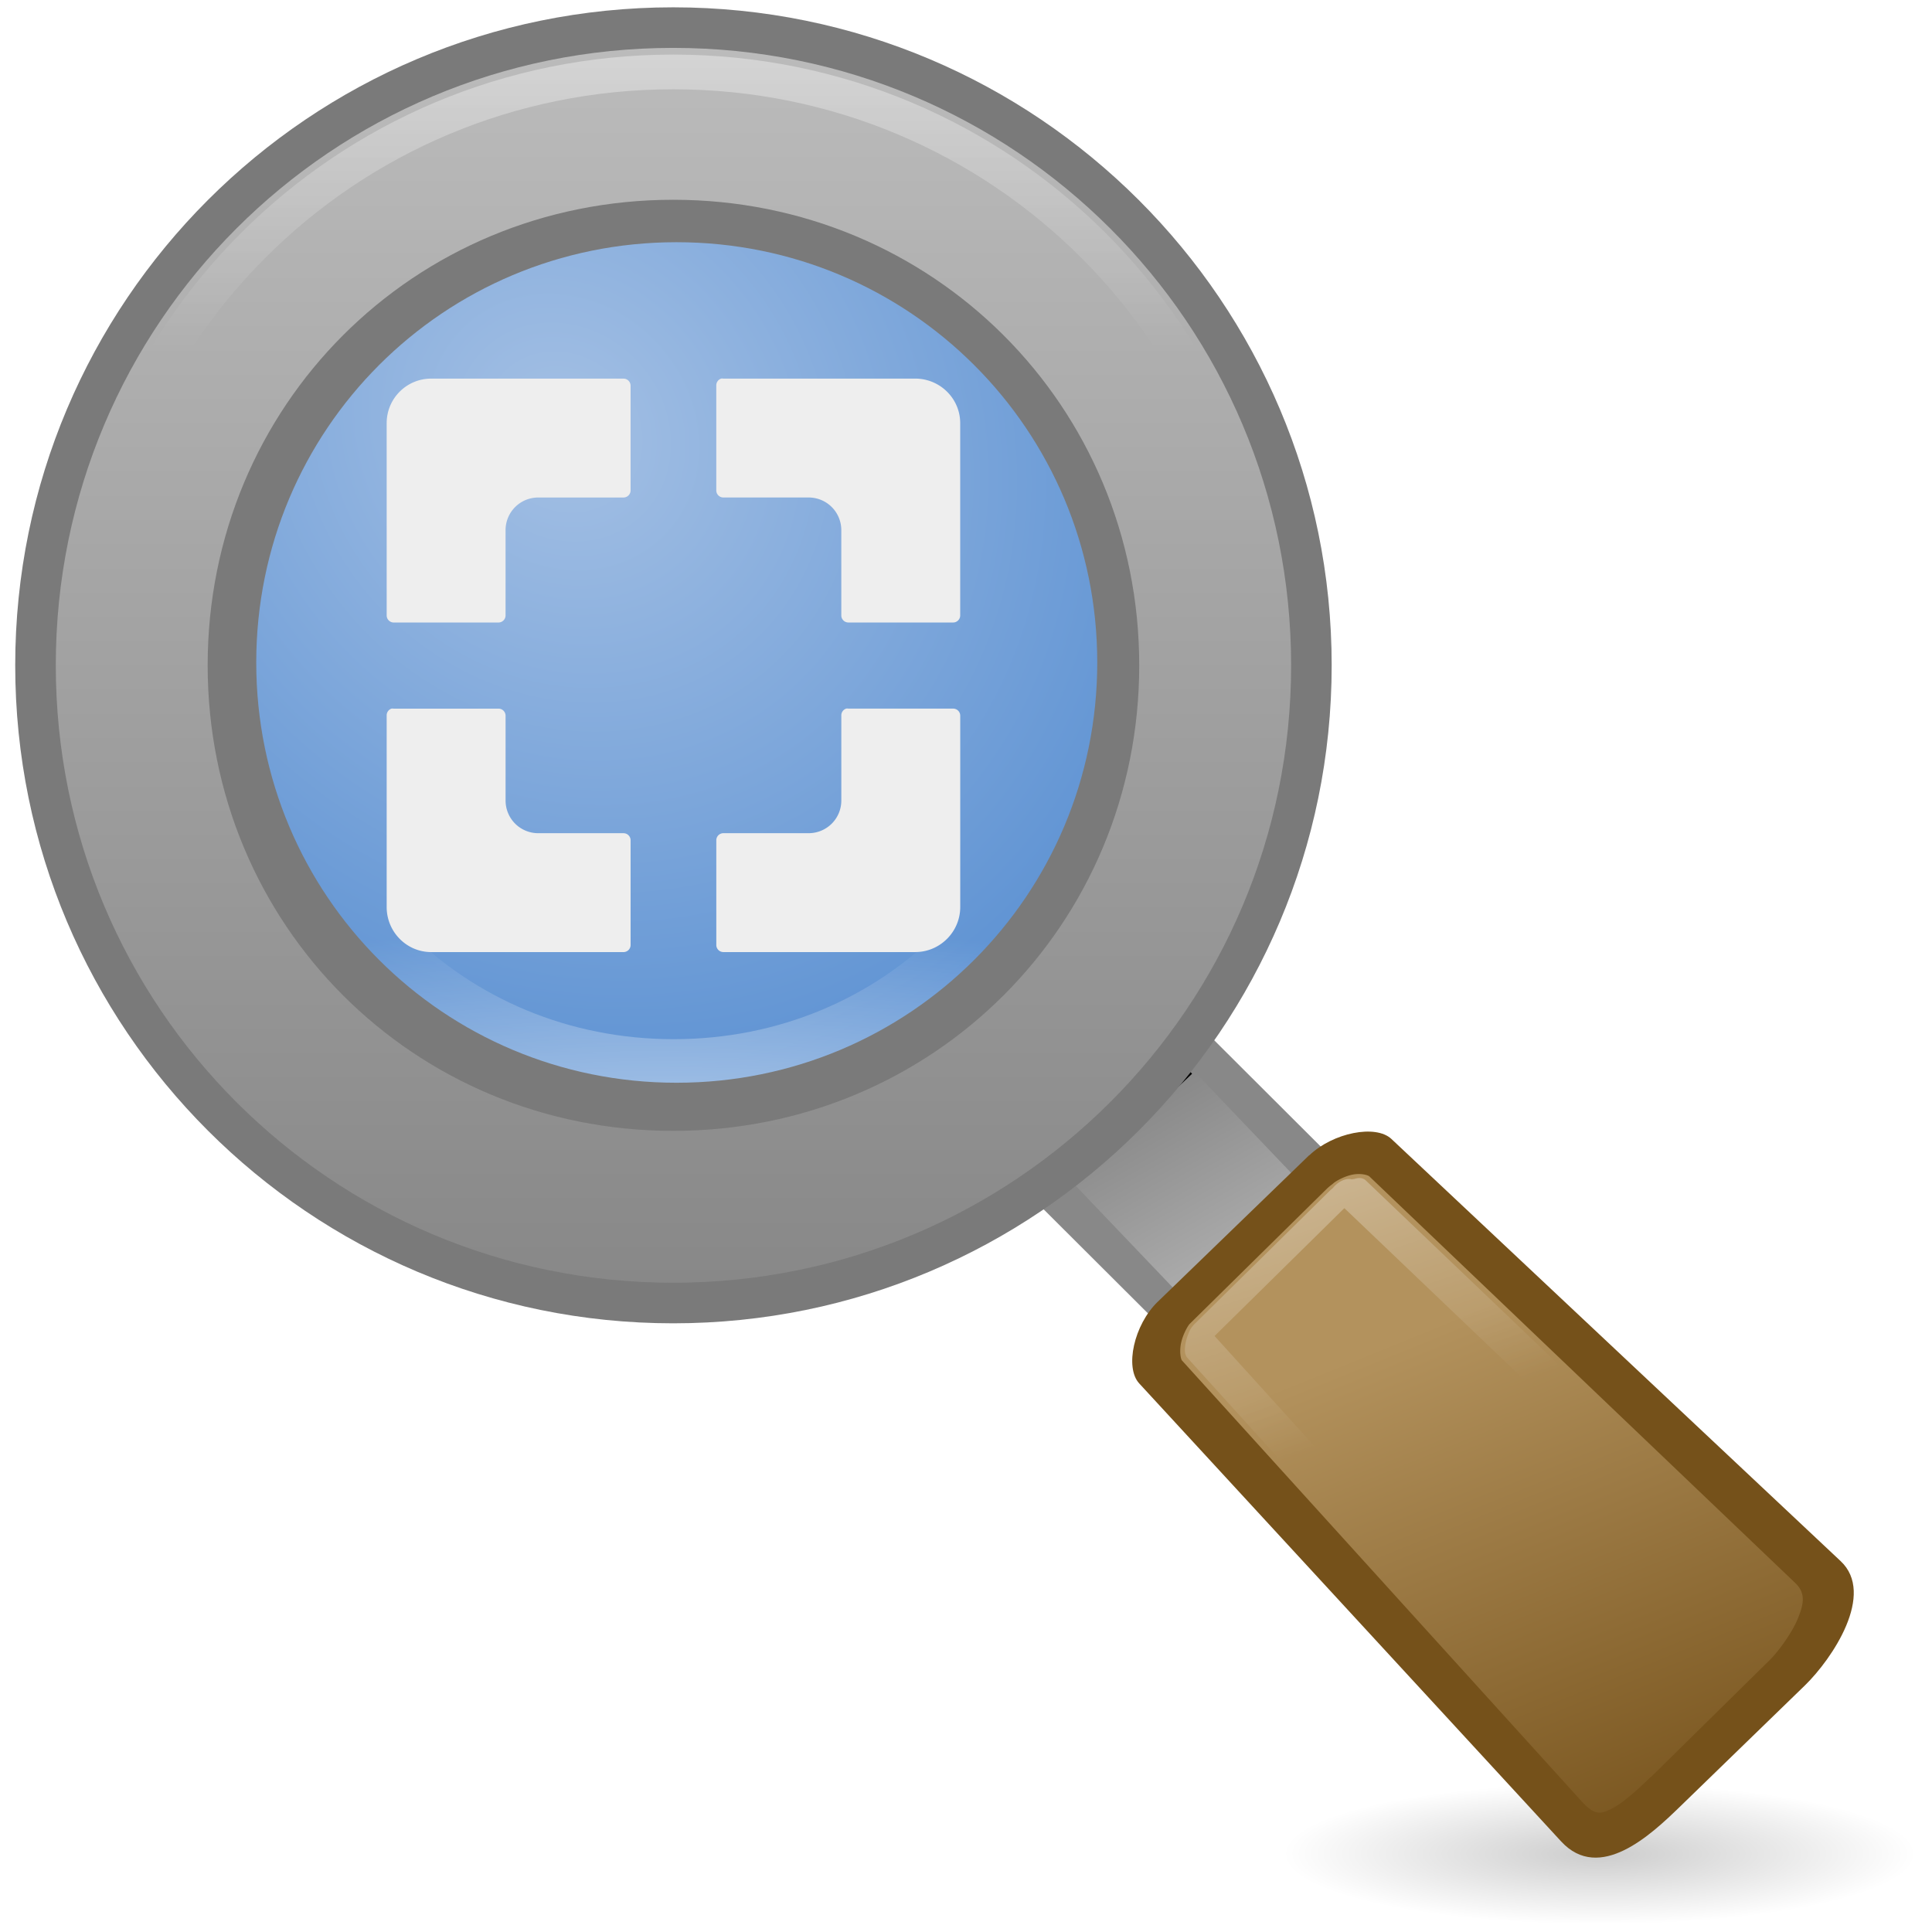 <?xml version="1.0" encoding="UTF-8"?>
<svg viewBox="0 0 128 128" xmlns="http://www.w3.org/2000/svg" xmlns:xlink="http://www.w3.org/1999/xlink">
<defs>
<linearGradient id="3">
<stop offset="0"/>
<stop stop-opacity="0" offset="1"/>
</linearGradient>
<linearGradient id="5">
<stop stop-color="#fff" offset="0"/>
<stop stop-color="#fff" stop-opacity="0" offset="1"/>
</linearGradient>
<linearGradient id="7">
<stop stop-color="#bbb" offset="0"/>
<stop stop-color="#888" offset="1"/>
</linearGradient>
<filter id="A" color-interpolation-filters="sRGB">
<feGaussianBlur stdDeviation="0.673"/>
</filter>
<radialGradient id="B" cx="69.13" cy="121.18" r="26.921" gradientTransform="matrix(1 0 0 .272 0 88.179)" gradientUnits="userSpaceOnUse" xlink:href="#3"/>
<linearGradient id="C" x1="69.23" x2="82.03" y1="54.977" y2="47.24" gradientUnits="userSpaceOnUse" xlink:href="#7"/>
<radialGradient id="D" cx="40.11" cy="30.32" r="40.578" gradientTransform="matrix(1.315 -1.147 1.28 1.467 -50.811 33.67)" gradientUnits="userSpaceOnUse">
<stop stop-color="#a4c0e4" offset="0"/>
<stop stop-color="#2c72c7" offset="1"/>
</radialGradient>
<radialGradient id="E" cx="48.766" cy="2.415" r="28.18" gradientTransform="matrix(-2.809 0 0 -.999 185.07 95.475)" gradientUnits="userSpaceOnUse" xlink:href="#5"/>
<linearGradient id="F" x2="0" y1="6.69" y2="88.5" gradientUnits="userSpaceOnUse" xlink:href="#7"/>
<linearGradient id="G" x2="0" y1="7.444" y2="26.971" gradientTransform="translate(-.708 -.31)" gradientUnits="userSpaceOnUse" xlink:href="#5"/>
<radialGradient id="H" cx="49.21" cy="-4.455" r="28.18" gradientTransform="matrix(-2.786 .365 -.14 -1.07 196.89 84.155)" gradientUnits="userSpaceOnUse" xlink:href="#3"/>
<linearGradient id="I" x1="56.897" x2="6.672" y1="109.65" y2="120.91" gradientUnits="userSpaceOnUse">
<stop stop-color="#b3925d" offset="0"/>
<stop stop-color="#75511a" offset="1"/>
</linearGradient>
<linearGradient id="J" x1="109.38" x2="41.603" y1="56.957" y2="66.5" gradientUnits="userSpaceOnUse" xlink:href="#5"/>
</defs>
<g transform="translate(-.407 -.484)">
<path transform="matrix(.779 0 0 .638 52.54 46.022)" d="m96.055 121.18a26.921 7.33 0 1 1-53.841 0 26.921 7.33 0 1 1 53.841 0z" fill="url(#B)" opacity=".2"/>
<g transform="translate(-3.033 -3.033)">
<path d="m62.139 73.22 37.508 37.413 11.834-10.66-37.495-37.413-11.847 10.66z" fill="#888"/>
<path transform="matrix(.03 -1.179 1.184 .03 20.508 171.72)" d="m82.906 38.062-27.125 27.125 6.531 6.531 27.125-27.125-6.531-6.531z" fill="url(#C)"/>
<path transform="matrix(.03 -1.179 1.184 .03 -4.365 145.97)" d="m82.906 38.062-27.125 27.125 6.531 6.531 27.125-27.125-6.531-6.531z" filter="url(#A)"/>
<path d="m48.042 7.033c-22.442 0-40.562 18.12-40.562 40.562s18.12 40.563 40.562 40.562c22.442 0 40.594-18.123 40.594-40.562 0-22.44-18.151-40.562-40.594-40.562z" fill="url(#D)"/>
<path d="m48.073 74.065c14.861 0 26.469-11.608 26.469-26.469 0-14.861-11.608-26.469-26.469-26.469-14.86 0-26.5 11.625-26.5 26.469 0 14.844 11.64 26.469 26.5 26.469z" fill="none" stroke="url(#E)" stroke-width="3.4"/>
<path d="m48.042 4.002c-24.08 0-43.594 19.513-43.594 43.594 0 24.08 19.513 43.594 43.594 43.594 24.08 0 43.625-19.513 43.625-43.594 0-24.08-19.545-43.594-43.625-43.594zm0.219 15.562c15.423 0 27.875 12.425 27.875 27.844 3e-6 15.419-12.452 27.844-27.875 27.844-15.423 3e-6 -27.844-12.421-27.844-27.844-1e-6 -15.423 12.421-27.844 27.844-27.844z" fill="#7a7a7a"/>
<path d="m48.042 6.69c-22.631 0-40.906 18.275-40.906 40.906 0 22.631 18.275 40.906 40.906 40.906 22.631 0 40.938-18.277 40.938-40.906 0-22.629-18.306-40.906-40.938-40.906zm0 10.062c17.197 0 30.875 13.658 30.875 30.844 1e-6 17.186-13.678 30.844-30.875 30.844-17.197 2e-6 -30.844-13.647-30.844-30.844 0-17.197 13.647-30.844 30.844-30.844z" fill="url(#F)"/>
<path d="m48.042 8.283c-21.78 0-39.312 17.532-39.312 39.312 0 21.78 17.532 39.313 39.312 39.312 21.78 0 39.344-17.536 39.344-39.312 0-21.776-17.564-39.312-39.344-39.312z" fill="none" opacity=".372" stroke="url(#G)" stroke-width="2.3"/>
<path d="m48.073 74.065c14.861 0 26.469-11.608 26.469-26.469 0-14.861-11.608-26.469-26.469-26.469-14.86 0-26.5 11.625-26.5 26.469 0 14.844 11.64 26.469 26.5 26.469z" fill="none" opacity=".668" stroke="url(#H)" stroke-width="3.4"/>
<path d="m80.14 89.764c-1.576 1.53-2.191 4.356-1.226 5.406l27.954 30.345c2.548 2.766 5.98-0.471 7.804-2.234l8.347-8.1c1.817-1.77 4.7-6.062 2.364-8.24l-29.758-27.965c-1.035-0.976-3.858-0.423-5.437 1.081 0 0-0.016-6e-3 -0.018 4e-3l-10.028 9.703z" fill="#75511a"/>
<path transform="matrix(.197 -.882 .878 -.177 15.401 150.9)" d="m53.5 63.5c-0.661 0.002-1.29 0.264-1.406 0.375l-41.031 39.375c-1.425 1.368-1.269 1.807-1.031 2.531 0.237 0.724 1.093 1.713 1.875 2.5h-0.031l7.344 7.344c0.455 0.452 1.682 1.242 2.781 1.469s1.907 0.182 2.875-0.844l38.719-40.812c0.117-0.123 0.406-0.718 0.406-1.375s-0.272-1.238-0.375-1.344a2.27 2.27 0 0 1-0.156-0.219l-0.125-0.156-8.5-8.5c-0.096-0.096-0.683-0.346-1.344-0.344z" fill="url(#I)"/>
<path transform="matrix(.197 -.882 .878 -.177 15.401 150.9)" d="m53.5 64.938c-0.144 4.81e-4 -0.328 0.018-0.469 0.062-0.029 0.009-0.04 0.023-0.062 0.031l-40.906 39.25c-0.639 0.613-0.794 0.919-0.781 0.875 0.013-0.044-0.027-0.182 0.094 0.188 0.041 0.126 0.804 1.206 1.531 1.938l7.312 7.344c0.135 0.134 1.398 0.925 2.062 1.062 0.463 0.096 0.719 0.1 0.875 0.062 0.156-0.038 0.332-0.092 0.688-0.469l38.719-40.812c-0.329 0.346-0.106 0.123-0.062 0 0.043-0.123 0.062-0.286 0.062-0.406 1.47e-4 -0.131-0.022-0.318-0.062-0.438-0.02-0.06-0.026-0.083-0.031-0.094a1.424 1.424 0 0 1-0.125-0.156v-0.031l-8.344-8.344h-0.031c-0.125-0.038-0.32-0.063-0.469-0.062zm8.969 8.594c-0.005-0.011-0.083-0.026 0.125 0.188l0.062-0.062a1.424 1.424 0 0 1-0.188-0.125z" fill="none" stroke="url(#J)" stroke-linecap="round" stroke-linejoin="round" stroke-width="2.163"/>
</g>
</g>
<path d="m28.572 25.084c-1.636 0-2.954 1.318-2.954 2.954v12.742a0.47 0.47 0 0 0 0.463 0.463h6.951a0.47 0.47 0 0 0 0.463-0.463v-5.647c0-1.207 0.965-2.172 2.172-2.172h5.648a0.47 0.47 0 0 0 0.463-0.463v-6.95a0.47 0.47 0 0 0-0.463-0.463h-12.744zm19.203 0a0.47 0.47 0 0 0-0.319 0.463v6.95a0.47 0.47 0 0 0 0.463 0.463h5.648c1.207 0 2.172 0.965 2.172 2.172v5.647a0.47 0.47 0 0 0 0.463 0.463h6.951a0.47 0.47 0 0 0 0.463-0.463v-12.742c0-1.642-1.347-2.954-2.983-2.954h-12.715a0.47 0.47 0 0 0-0.145 0zm-21.838 21.864a0.47 0.47 0 0 0-0.319 0.463v12.684c0 1.636 1.312 2.983 2.954 2.983h12.744a0.47 0.47 0 0 0 0.463-0.463v-6.95a0.47 0.47 0 0 0-0.463-0.463h-5.648c-1.207 0-2.172-0.965-2.172-2.172v-5.618a0.47 0.47 0 0 0-0.463-0.463h-6.951a0.47 0.47 0 0 0-0.145 0zm30.122 0a0.47 0.47 0 0 0-0.319 0.463v5.618c0 1.207-0.965 2.172-2.172 2.172h-5.648a0.47 0.47 0 0 0-0.463 0.463v6.95a0.47 0.47 0 0 0 0.463 0.463h12.715c1.643 1e-6 2.983-1.34 2.983-2.983v-12.684a0.47 0.47 0 0 0-0.463-0.463h-6.951a0.47 0.47 0 0 0-0.145 0z" fill="#eee"/>
</svg>
